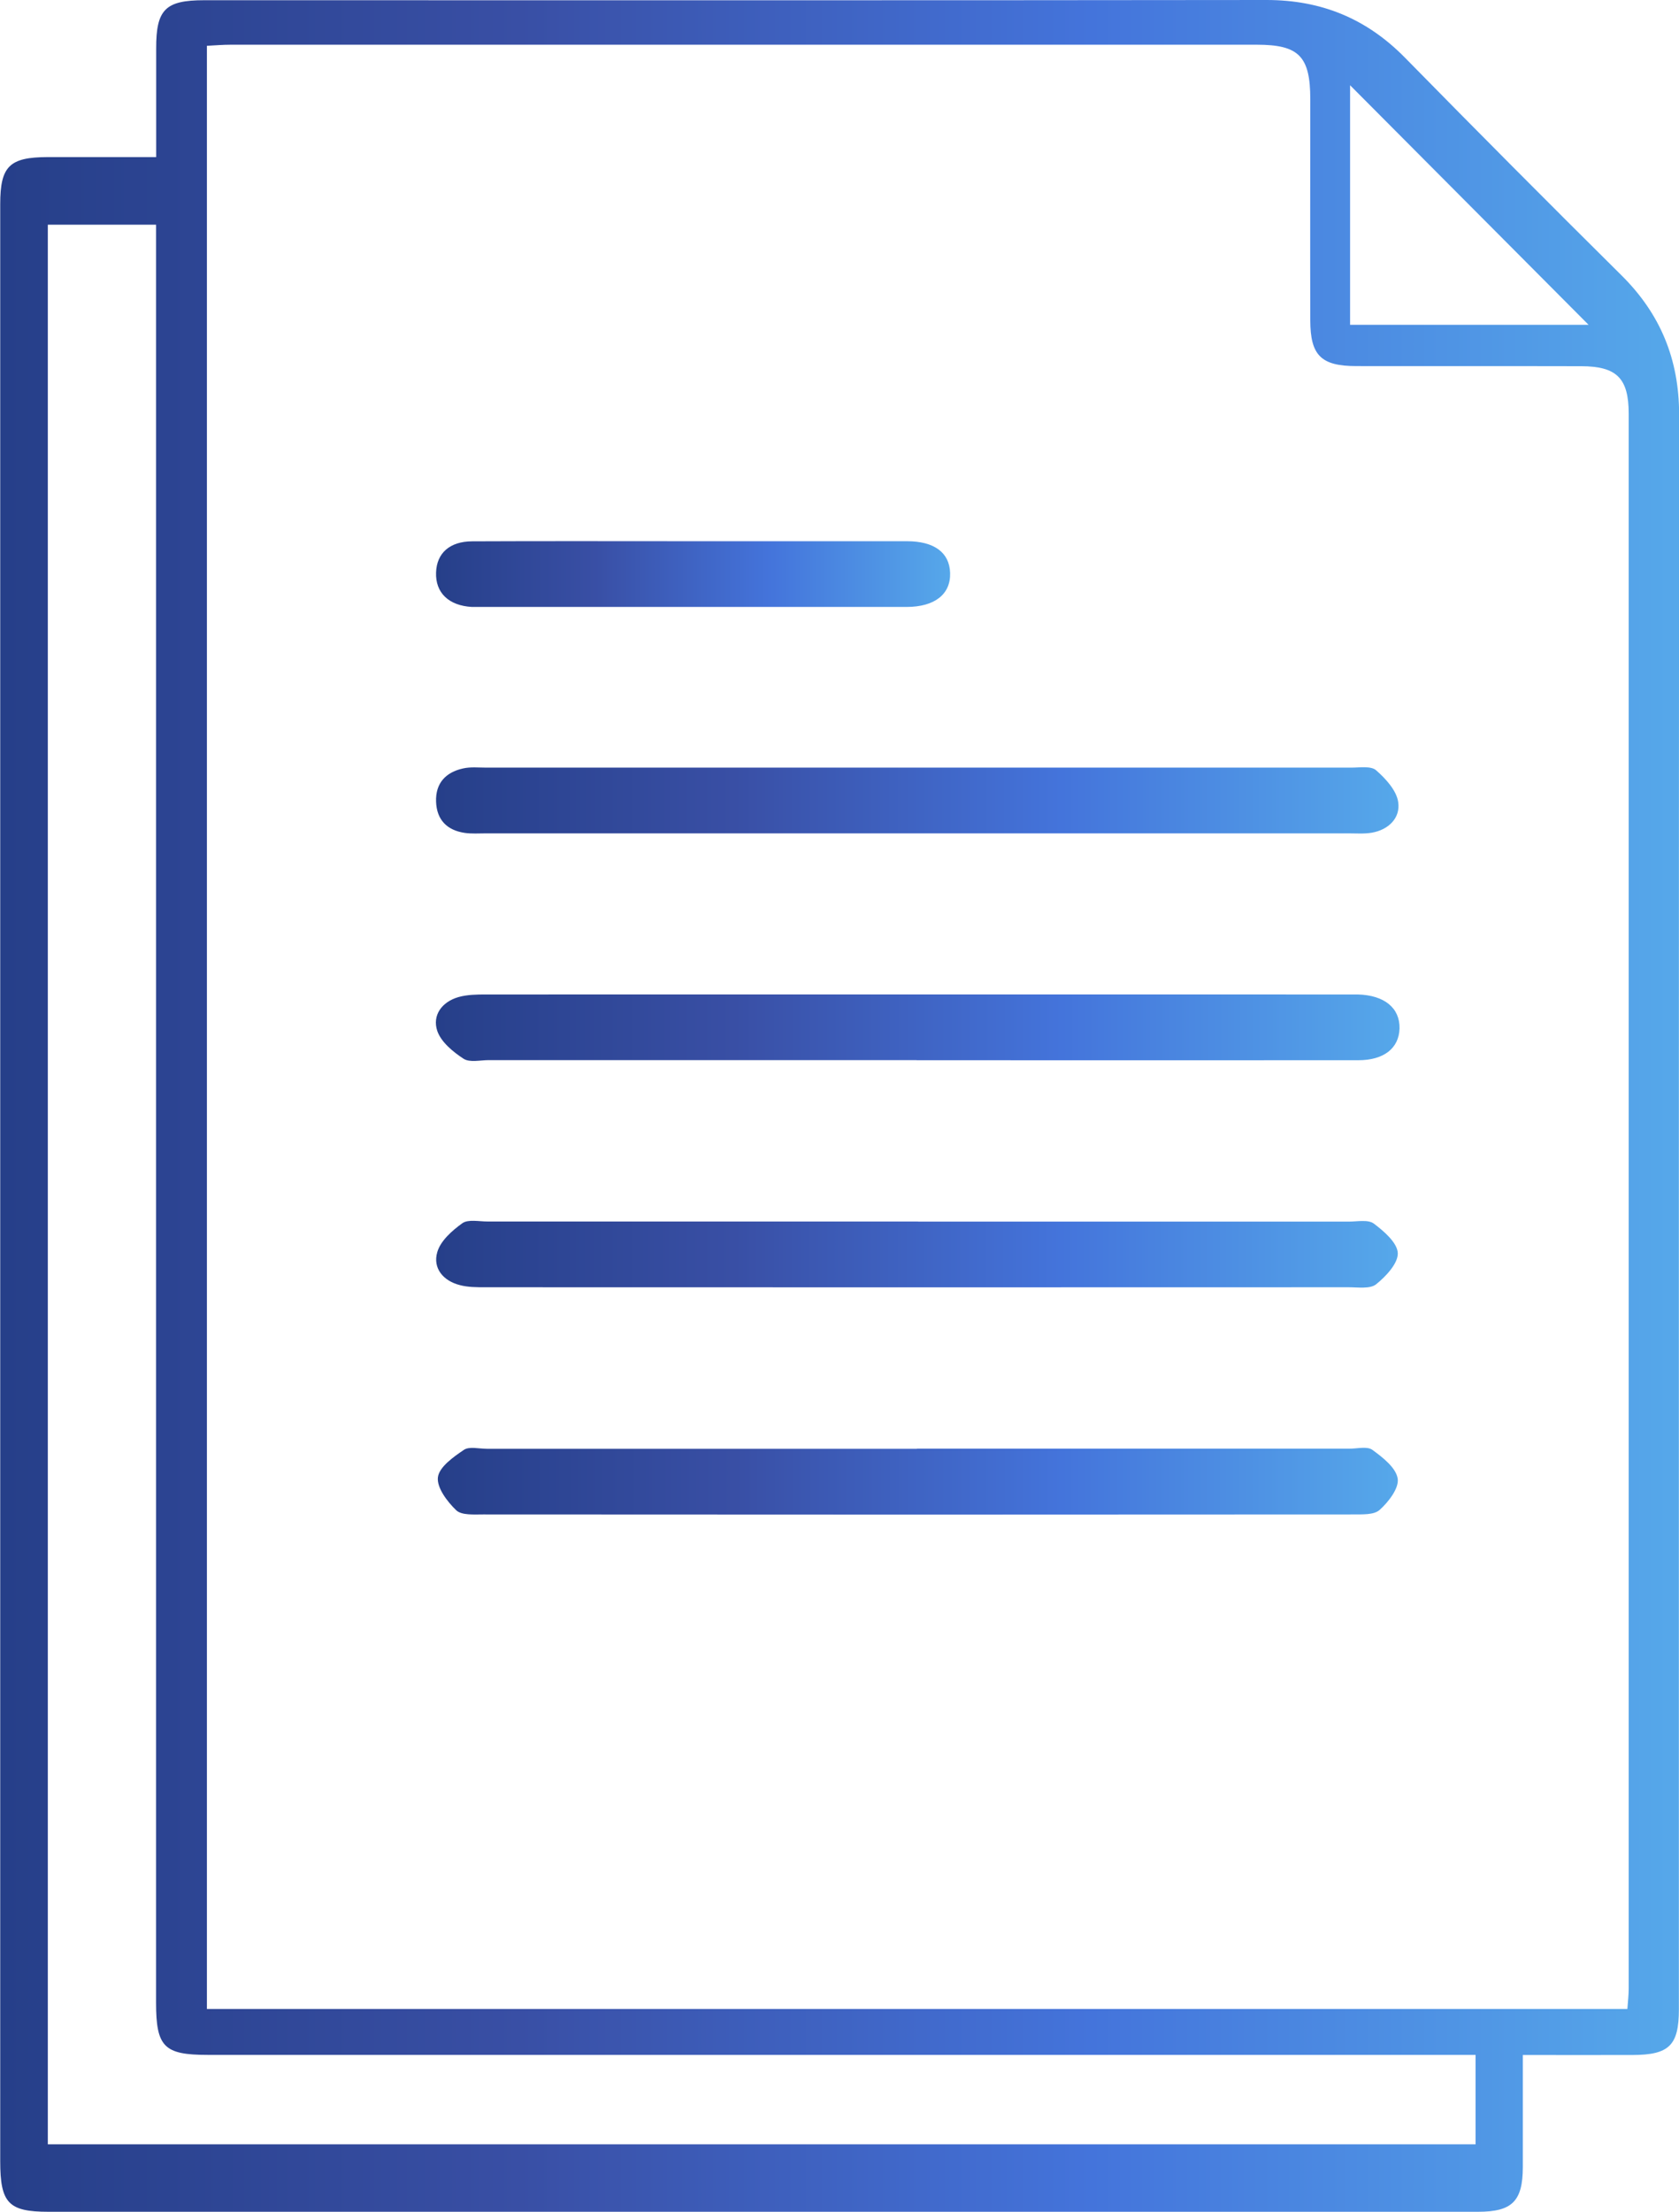 <svg xmlns="http://www.w3.org/2000/svg" width="60" height="79" viewBox="0 0 60 79" fill="none">
<g id="Camada_1" clip-path="url(#clip0_355_1527)">
<path id="Vector" d="M54.419 73.396C54.419 74.787 54.419 76.095 54.419 77.403C54.416 78.622 54.04 79 52.819 79C35.79 79 18.757 79 1.729 79C0.302 79 0.008 78.689 0.008 77.193C0.008 57.17 0.008 37.142 0.008 17.119C0.008 13.844 0.008 10.565 0.008 7.29C0.008 5.939 0.337 5.615 1.698 5.611C2.949 5.611 4.205 5.611 5.581 5.611C5.581 4.291 5.581 3.014 5.581 1.737C5.577 0.339 5.906 0.008 7.298 0.008C19.951 0.008 32.604 0.016 45.262 0C47.215 0 48.831 0.662 50.203 2.056C52.768 4.669 55.349 7.263 57.95 9.84C59.337 11.215 60.004 12.839 60.004 14.802C59.992 33.789 59.996 52.781 59.996 71.769C59.996 73.058 59.647 73.396 58.345 73.4C57.07 73.404 55.795 73.4 54.427 73.4L54.419 73.396ZM7.391 71.757H58.155C58.175 71.481 58.202 71.255 58.202 71.029C58.202 52.279 58.202 33.525 58.202 14.774C58.202 13.505 57.772 13.084 56.504 13.08C53.826 13.073 51.148 13.08 48.471 13.076C47.211 13.076 46.827 12.695 46.824 11.449C46.816 8.816 46.824 6.18 46.824 3.548C46.824 2.009 46.416 1.597 44.913 1.597C32.69 1.597 20.466 1.597 8.243 1.597C7.968 1.597 7.693 1.62 7.394 1.636V71.757H7.391ZM5.573 8.026H1.709V76.59H52.73V73.396C52.319 73.396 51.261 73.396 50.901 73.396C36.406 73.396 21.908 73.396 7.414 73.396C5.86 73.396 5.577 73.108 5.577 71.527C5.577 50.744 5.577 29.957 5.577 9.175V8.026H5.573ZM48.246 3.045V11.601H56.768C53.919 8.742 51.075 5.884 48.246 3.045Z" fill="url(#paint0_linear_355_1527)"></path>
<path id="Vector_2" d="M32.751 27.418C37.933 27.418 43.111 27.418 48.292 27.418C48.594 27.418 48.997 27.351 49.179 27.515C49.52 27.815 49.908 28.235 49.966 28.652C50.048 29.213 49.625 29.637 49.025 29.742C48.753 29.789 48.47 29.766 48.191 29.766C37.913 29.766 27.64 29.766 17.362 29.766C17.11 29.766 16.858 29.785 16.61 29.75C15.978 29.657 15.606 29.287 15.583 28.633C15.56 27.971 15.932 27.585 16.54 27.449C16.808 27.386 17.095 27.418 17.373 27.418C22.497 27.418 27.624 27.418 32.748 27.418H32.751Z" fill="url(#paint1_linear_355_1527)"></path>
<path id="Vector_3" d="M32.756 37.865C27.659 37.865 22.563 37.865 17.467 37.865C17.161 37.865 16.785 37.959 16.564 37.815C16.188 37.57 15.762 37.219 15.626 36.822C15.44 36.261 15.793 35.786 16.378 35.615C16.692 35.525 17.037 35.521 17.366 35.521C27.64 35.517 37.918 35.521 48.192 35.521C48.304 35.521 48.413 35.521 48.525 35.521C49.471 35.545 50.032 36.004 50.013 36.74C49.99 37.441 49.455 37.869 48.54 37.869C43.278 37.873 38.015 37.869 32.752 37.869L32.756 37.865Z" fill="url(#paint2_linear_355_1527)"></path>
<path id="Vector_4" d="M32.771 51.744C37.922 51.744 43.076 51.744 48.227 51.744C48.506 51.744 48.858 51.651 49.044 51.787C49.413 52.056 49.885 52.422 49.947 52.811C50.002 53.15 49.622 53.645 49.304 53.929C49.102 54.116 48.672 54.088 48.343 54.092C37.984 54.1 27.625 54.1 17.265 54.092C16.936 54.092 16.498 54.127 16.304 53.944C15.983 53.637 15.603 53.134 15.649 52.764C15.696 52.398 16.2 52.04 16.576 51.787C16.769 51.655 17.118 51.748 17.397 51.748C22.521 51.748 27.644 51.748 32.767 51.748L32.771 51.744Z" fill="url(#paint3_linear_355_1527)"></path>
<path id="Vector_5" d="M32.809 43.634C37.937 43.634 43.068 43.634 48.195 43.634C48.501 43.634 48.889 43.552 49.094 43.704C49.458 43.977 49.935 44.389 49.951 44.759C49.962 45.129 49.524 45.593 49.175 45.873C48.959 46.044 48.532 45.978 48.199 45.978C37.913 45.982 27.628 45.982 17.339 45.978C17.032 45.978 16.718 45.978 16.428 45.9C15.835 45.748 15.459 45.293 15.626 44.724C15.742 44.319 16.157 43.953 16.521 43.692C16.73 43.544 17.114 43.63 17.42 43.63C22.547 43.63 27.678 43.63 32.806 43.63L32.809 43.634Z" fill="url(#paint4_linear_355_1527)"></path>
<path id="Vector_6" d="M24.725 19.331C27.287 19.331 29.845 19.331 32.407 19.331C33.387 19.331 33.93 19.736 33.953 20.464C33.976 21.223 33.406 21.679 32.391 21.679C27.299 21.679 22.206 21.679 17.114 21.679C17.029 21.679 16.947 21.679 16.862 21.679C16.037 21.632 15.556 21.173 15.583 20.448C15.606 19.759 16.068 19.338 16.874 19.335C19.49 19.323 22.105 19.331 24.721 19.331H24.725Z" fill="url(#paint5_linear_355_1527)"></path>
</g>
<defs>
<linearGradient id="paint0_linear_355_1527" x1="6.15642e-05" y1="39.502" x2="60" y2="39.502" gradientUnits="userSpaceOnUse">
<stop stop-color="#263F89"></stop>
<stop offset="0.31" stop-color="#394FA5"></stop>
<stop offset="0.65" stop-color="#4474DB"></stop>
<stop offset="1" stop-color="#56A8EA"></stop>
</linearGradient>
<linearGradient id="paint1_linear_355_1527" x1="15.587" y1="28.59" x2="49.982" y2="28.59" gradientUnits="userSpaceOnUse">
<stop stop-color="#263F89"></stop>
<stop offset="0.31" stop-color="#394FA5"></stop>
<stop offset="0.65" stop-color="#4474DB"></stop>
<stop offset="1" stop-color="#56A8EA"></stop>
</linearGradient>
<linearGradient id="paint2_linear_355_1527" x1="15.576" y1="36.701" x2="50.013" y2="36.701" gradientUnits="userSpaceOnUse">
<stop stop-color="#263F89"></stop>
<stop offset="0.31" stop-color="#394FA5"></stop>
<stop offset="0.65" stop-color="#4474DB"></stop>
<stop offset="1" stop-color="#56A8EA"></stop>
</linearGradient>
<linearGradient id="paint3_linear_355_1527" x1="15.649" y1="52.901" x2="49.951" y2="52.901" gradientUnits="userSpaceOnUse">
<stop stop-color="#263F89"></stop>
<stop offset="0.31" stop-color="#394FA5"></stop>
<stop offset="0.65" stop-color="#4474DB"></stop>
<stop offset="1" stop-color="#56A8EA"></stop>
</linearGradient>
<linearGradient id="paint4_linear_355_1527" x1="15.583" y1="44.802" x2="49.947" y2="44.802" gradientUnits="userSpaceOnUse">
<stop stop-color="#263F89"></stop>
<stop offset="0.31" stop-color="#394FA5"></stop>
<stop offset="0.65" stop-color="#4474DB"></stop>
<stop offset="1" stop-color="#56A8EA"></stop>
</linearGradient>
<linearGradient id="paint5_linear_355_1527" x1="15.583" y1="20.507" x2="33.953" y2="20.507" gradientUnits="userSpaceOnUse">
<stop stop-color="#263F89"></stop>
<stop offset="0.31" stop-color="#394FA5"></stop>
<stop offset="0.65" stop-color="#4474DB"></stop>
<stop offset="1" stop-color="#56A8EA"></stop>
</linearGradient>
<clipPath id="clip0_355_1527">
<rect width="60" height="79" fill="white"></rect>
</clipPath>
</defs>
</svg>